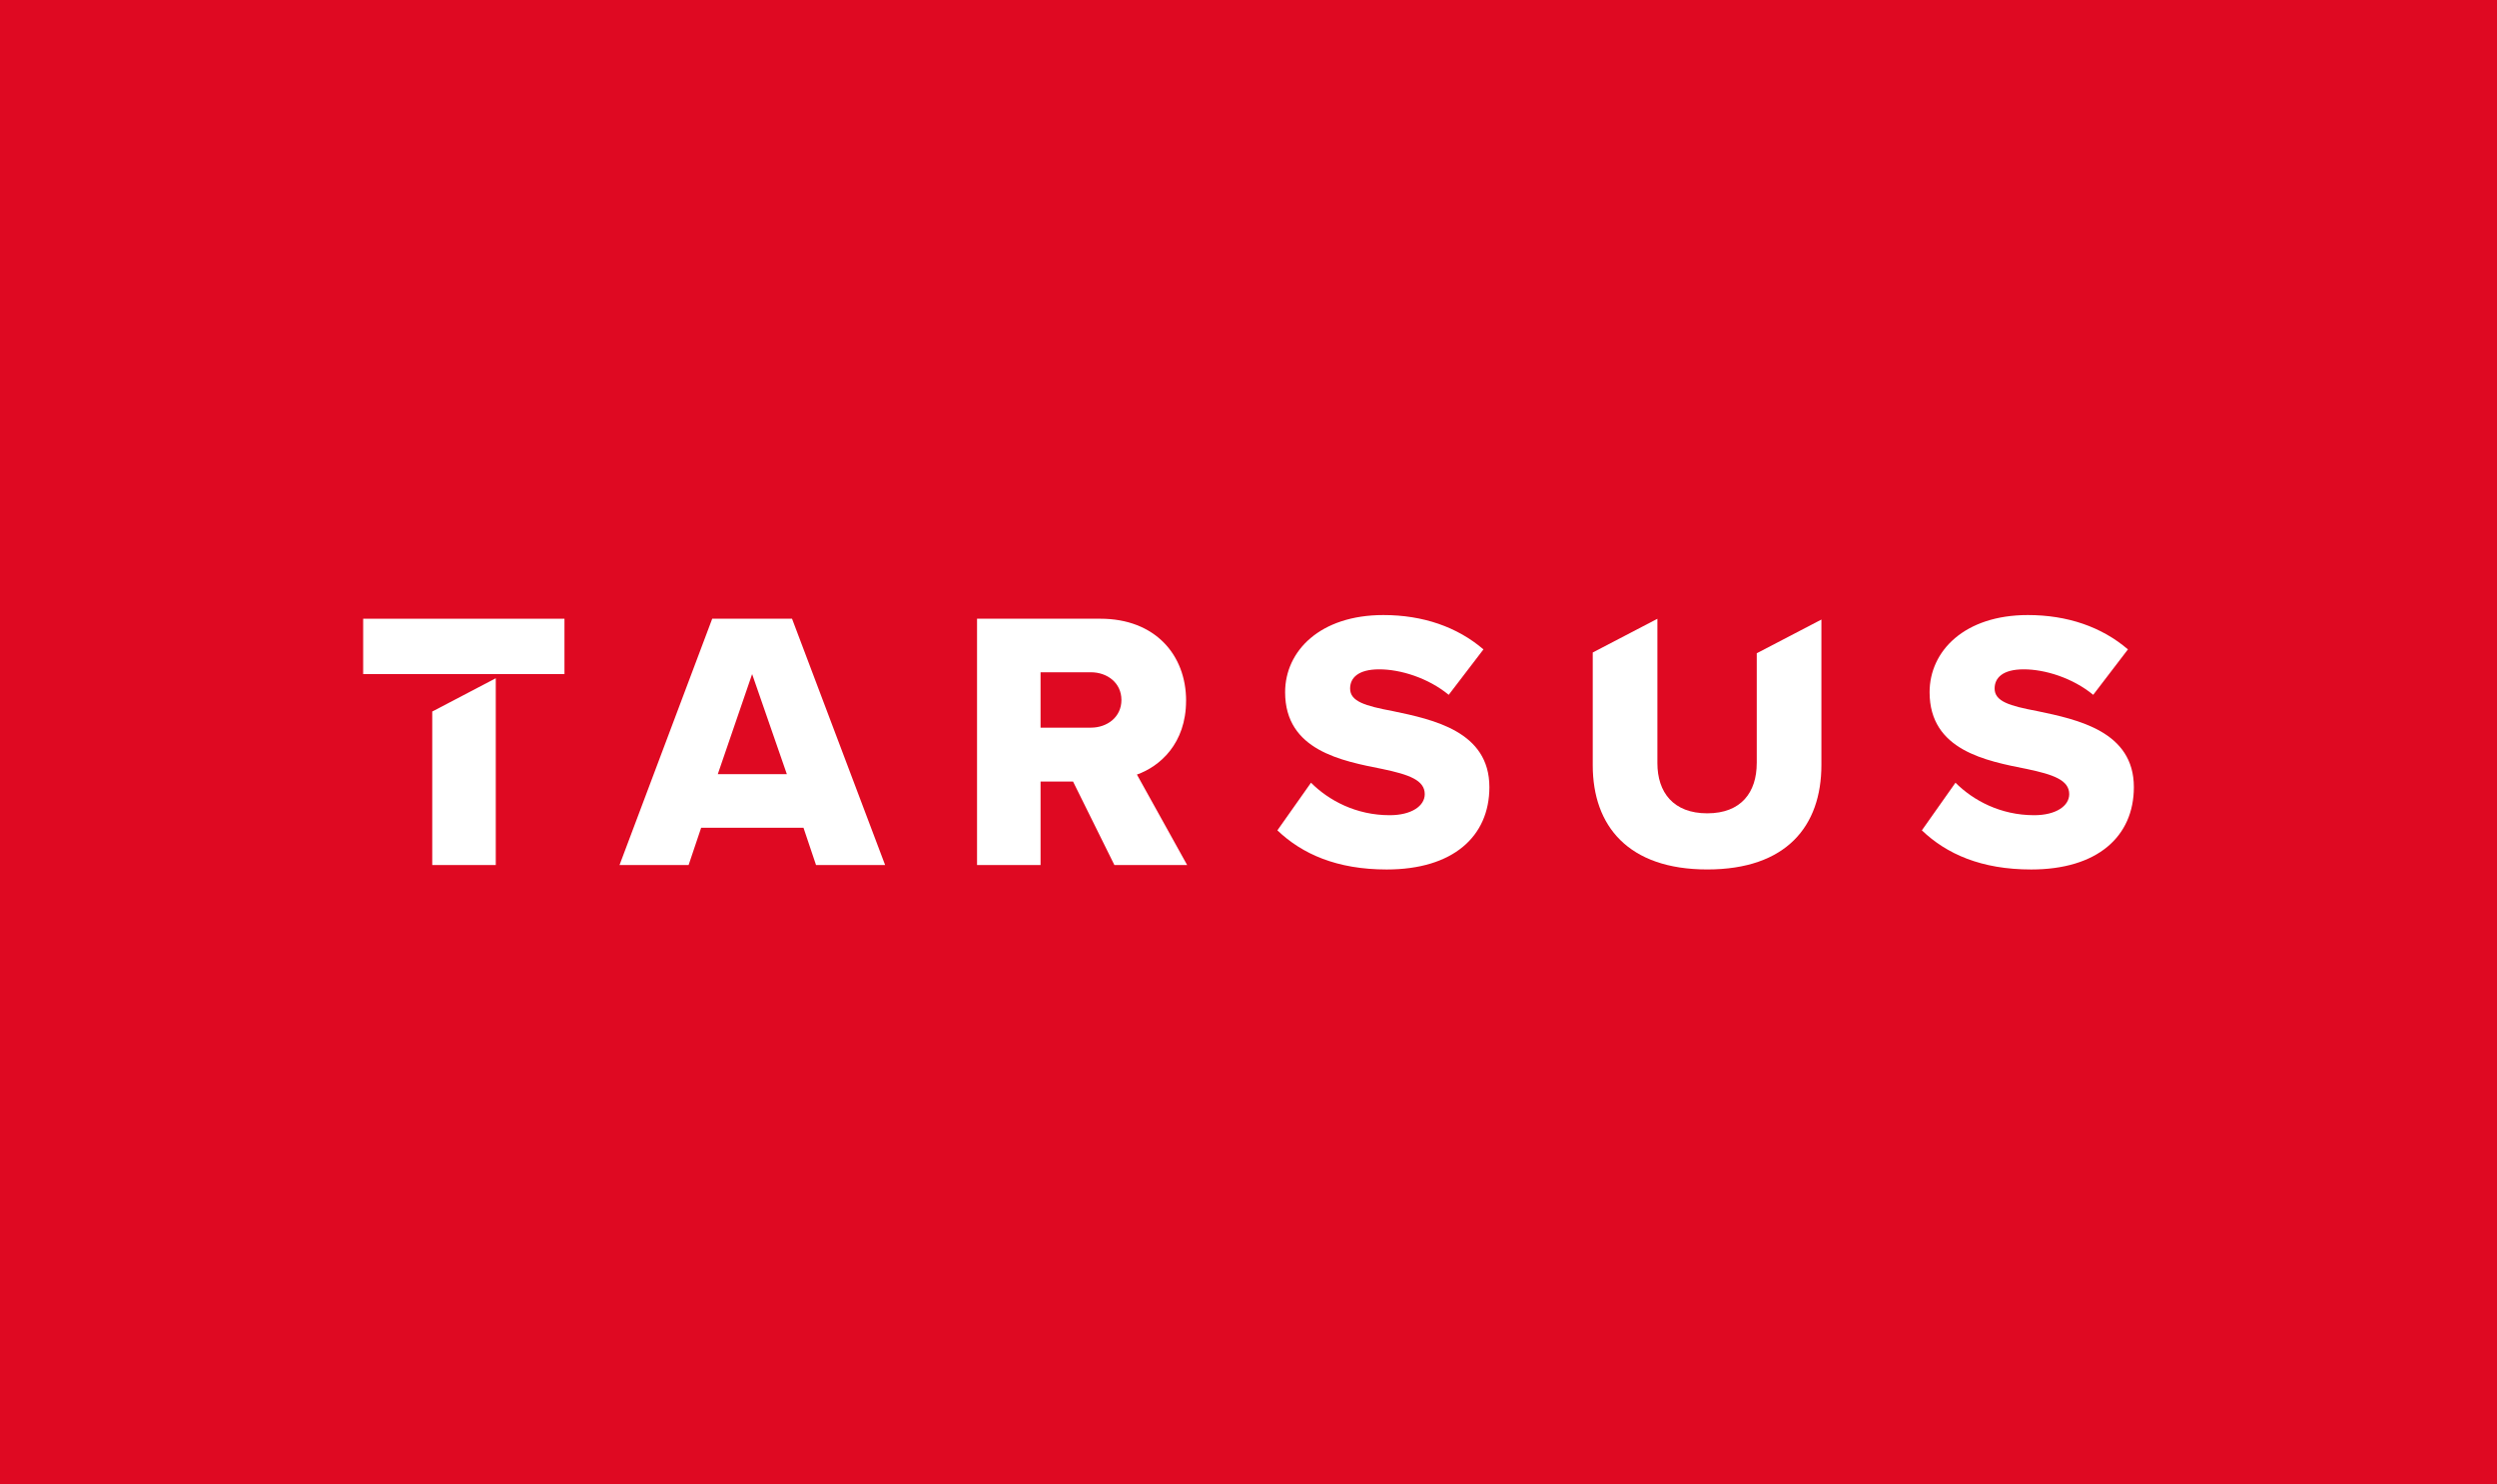 <?xml version="1.0" encoding="UTF-8"?><svg id="Calque_2" xmlns="http://www.w3.org/2000/svg" viewBox="0 0 781.48 464.66"><defs><style>.cls-1{fill:#fff;}.cls-2{fill:#df0922;}</style></defs><g id="Calque_1-2"><rect class="cls-2" width="781.48" height="464.66"/><polygon class="cls-1" points="113.66 211 135.28 211 155.16 211 158.59 211 176.66 211 176.66 193.67 113.66 193.67 113.66 211"/><polygon class="cls-1" points="135.28 270.77 155.16 270.77 155.16 212.3 135.28 222.72 135.28 270.77"/><path class="cls-1" d="m224.64,242.33l10.75-31.33,10.87,31.33h-21.61Zm-1.74-48.66l-29.01,77.1h21.62l3.93-11.68h32.02l3.93,11.68h21.62l-29.13-77.1h-24.97Z"/><path class="cls-1" d="m341.38,227.77h-15.72v-17.34h15.72c5.21,0,9.59,3.35,9.59,8.67s-4.39,8.67-9.59,8.67m29.83-8.44c0-14.33-9.71-25.66-26.82-25.66h-38.61v77.1h19.88v-26.13h10.17l12.94,26.13h22.77l-15.72-28.32c7.17-2.54,15.38-9.71,15.38-23.12"/><path class="cls-1" d="m435.83,222.57c-8.56-1.62-13.29-3-13.29-7.05,0-3.35,2.54-6.01,9.13-6.01s15.26,2.66,21.73,7.98l10.87-14.22c-8.21-7.05-18.96-10.75-31.32-10.75-19.77,0-30.75,11.21-30.75,24.16,0,18.26,17.8,21.5,30.52,24.04,8.21,1.73,13.18,3.47,13.18,7.86,0,3.7-4.16,6.59-10.98,6.59-10.52,0-19.07-4.62-24.62-10.17l-10.52,14.91c7.74,7.4,18.61,12.25,34.21,12.25,20.69,0,32.14-10.29,32.14-25.78,0-17.45-17.57-21.15-30.29-23.81"/><path class="cls-1" d="m549.8,238.86c0,9.13-4.86,15.72-15.49,15.72s-15.6-6.59-15.6-15.72v-45.17l-20.23,10.55v35.31c0,18.96,11.1,32.6,35.84,32.6s35.72-13.53,35.72-32.71v-45.51l-20.23,10.55v34.38Z"/><path class="cls-1" d="m637.54,222.57c-8.56-1.62-13.29-3-13.29-7.05,0-3.35,2.54-6.01,9.13-6.01s15.26,2.66,21.73,7.98l10.87-14.22c-8.21-7.05-18.96-10.75-31.33-10.75-19.77,0-30.75,11.21-30.75,24.16,0,18.26,17.8,21.5,30.52,24.04,8.21,1.73,13.18,3.47,13.18,7.86,0,3.7-4.16,6.59-10.98,6.59-10.52,0-19.07-4.62-24.62-10.17l-10.52,14.91c7.74,7.4,18.61,12.25,34.21,12.25,20.69,0,32.14-10.29,32.14-25.78,0-17.45-17.57-21.15-30.29-23.81"/></g></svg>